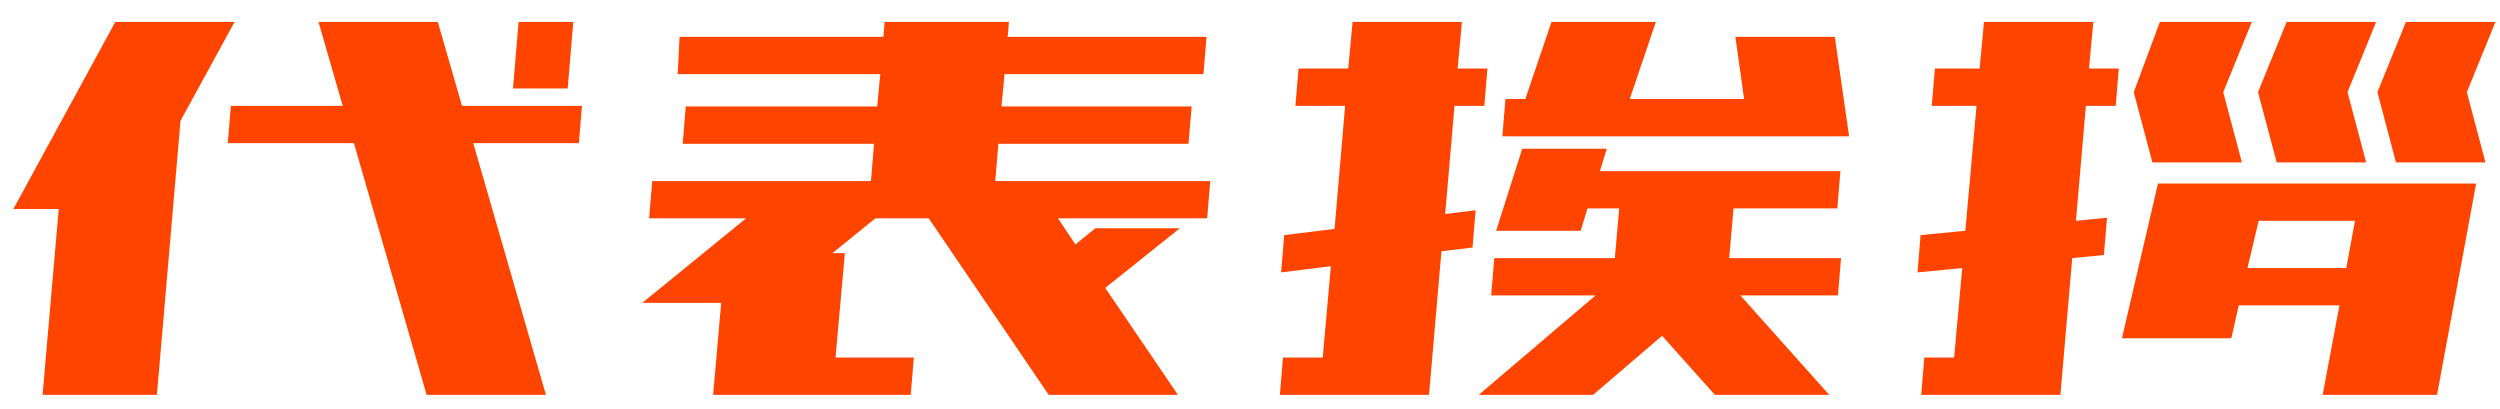 <svg width="110" height="18" viewBox="0 0 110 18" fill="none" xmlns="http://www.w3.org/2000/svg">
<path d="M93.365 14.884L94.951 8.076H96.236H99.764H103.92H106.545H108.951L107.229 17.373H102.197L102.936 13.435H98.506L98.178 14.884H93.365ZM94.705 7.146L93.885 4.056L95.033 0.966H99.08L97.822 4.056L98.643 7.146H94.705ZM100.174 7.146L99.353 4.056L100.611 0.966H104.549L103.291 4.056L104.111 7.146H100.174ZM105.424 7.146L104.604 4.056L105.861 0.966H109.799L108.541 4.056L109.361 7.146H105.424ZM84.998 4.658L85.135 3.017H87.103L87.295 0.966H92.107L91.916 3.017H93.228L93.092 4.658H91.779L91.342 9.716L92.709 9.58L92.572 11.22L91.178 11.357L90.658 17.373H89.92H85.846H84.533L84.67 15.732H85.982L86.338 11.794L84.369 11.986L84.506 10.345L86.475 10.154L86.967 4.658H84.998ZM98.889 11.794H103.236L103.619 9.716H99.381L98.889 11.794Z" fill="#FF4400"/>
<path d="M56.998 4.658L57.135 3.017H59.322L59.514 0.966H64.326L64.135 3.017H65.447L65.311 4.658H63.998L63.588 9.416L64.928 9.251L64.791 10.892L63.424 11.056L62.877 17.373H62.139H58.065H56.315L56.451 15.732H58.201L58.557 11.712L56.369 11.986L56.506 10.345L58.721 10.072L59.185 4.658H56.998ZM65.83 10.154L66.978 6.544H70.697L70.397 7.529H80.978L80.842 9.169H76.275L76.084 11.357H81.006L80.869 12.998H76.576L80.486 17.373H75.455L73.131 14.775L70.096 17.373H65.064L70.205 12.998H65.611L65.748 11.357H71.053L71.244 9.169H69.85L69.549 10.154H65.83ZM66.103 5.998L66.24 4.357H67.115L68.264 0.966H72.857L71.709 4.357H76.74L76.357 1.623H80.732L81.361 5.998H79.939H76.986H66.103Z" fill="#FF4400"/>
<path d="M29.818 3.263L29.9 1.623H38.869L38.924 0.966H44.393L44.338 1.623H53.088L52.951 3.263H44.201L44.065 4.685H52.432L52.295 6.326H43.928L43.791 7.966H53.252L53.115 9.607H46.553L47.318 10.755L48.193 10.044H51.912L48.631 12.669L51.83 17.373H46.143L40.865 9.607H38.514L36.627 11.138H37.174L36.764 15.732H40.209L40.072 17.373H36.627H31.377L31.732 13.326H28.26L32.826 9.607H28.561L28.697 7.966H38.322L38.459 6.326H30.037L30.174 4.685H38.596L38.732 3.263H29.818Z" fill="#FF4400"/>
<path d="M0.588 9.197L5.072 0.966H10.322L7.943 5.314L6.904 17.373H1.873L2.584 9.197H0.588ZM10.021 6.298L10.158 4.658H15.08L14.014 0.966H19.264L20.33 4.658H25.607L25.471 6.298H20.822L24.021 17.373H18.771L15.572 6.298H10.021ZM22.572 3.892L22.818 0.966H25.225L24.979 3.892H22.572Z" fill="#FF4400"/>
</svg>
